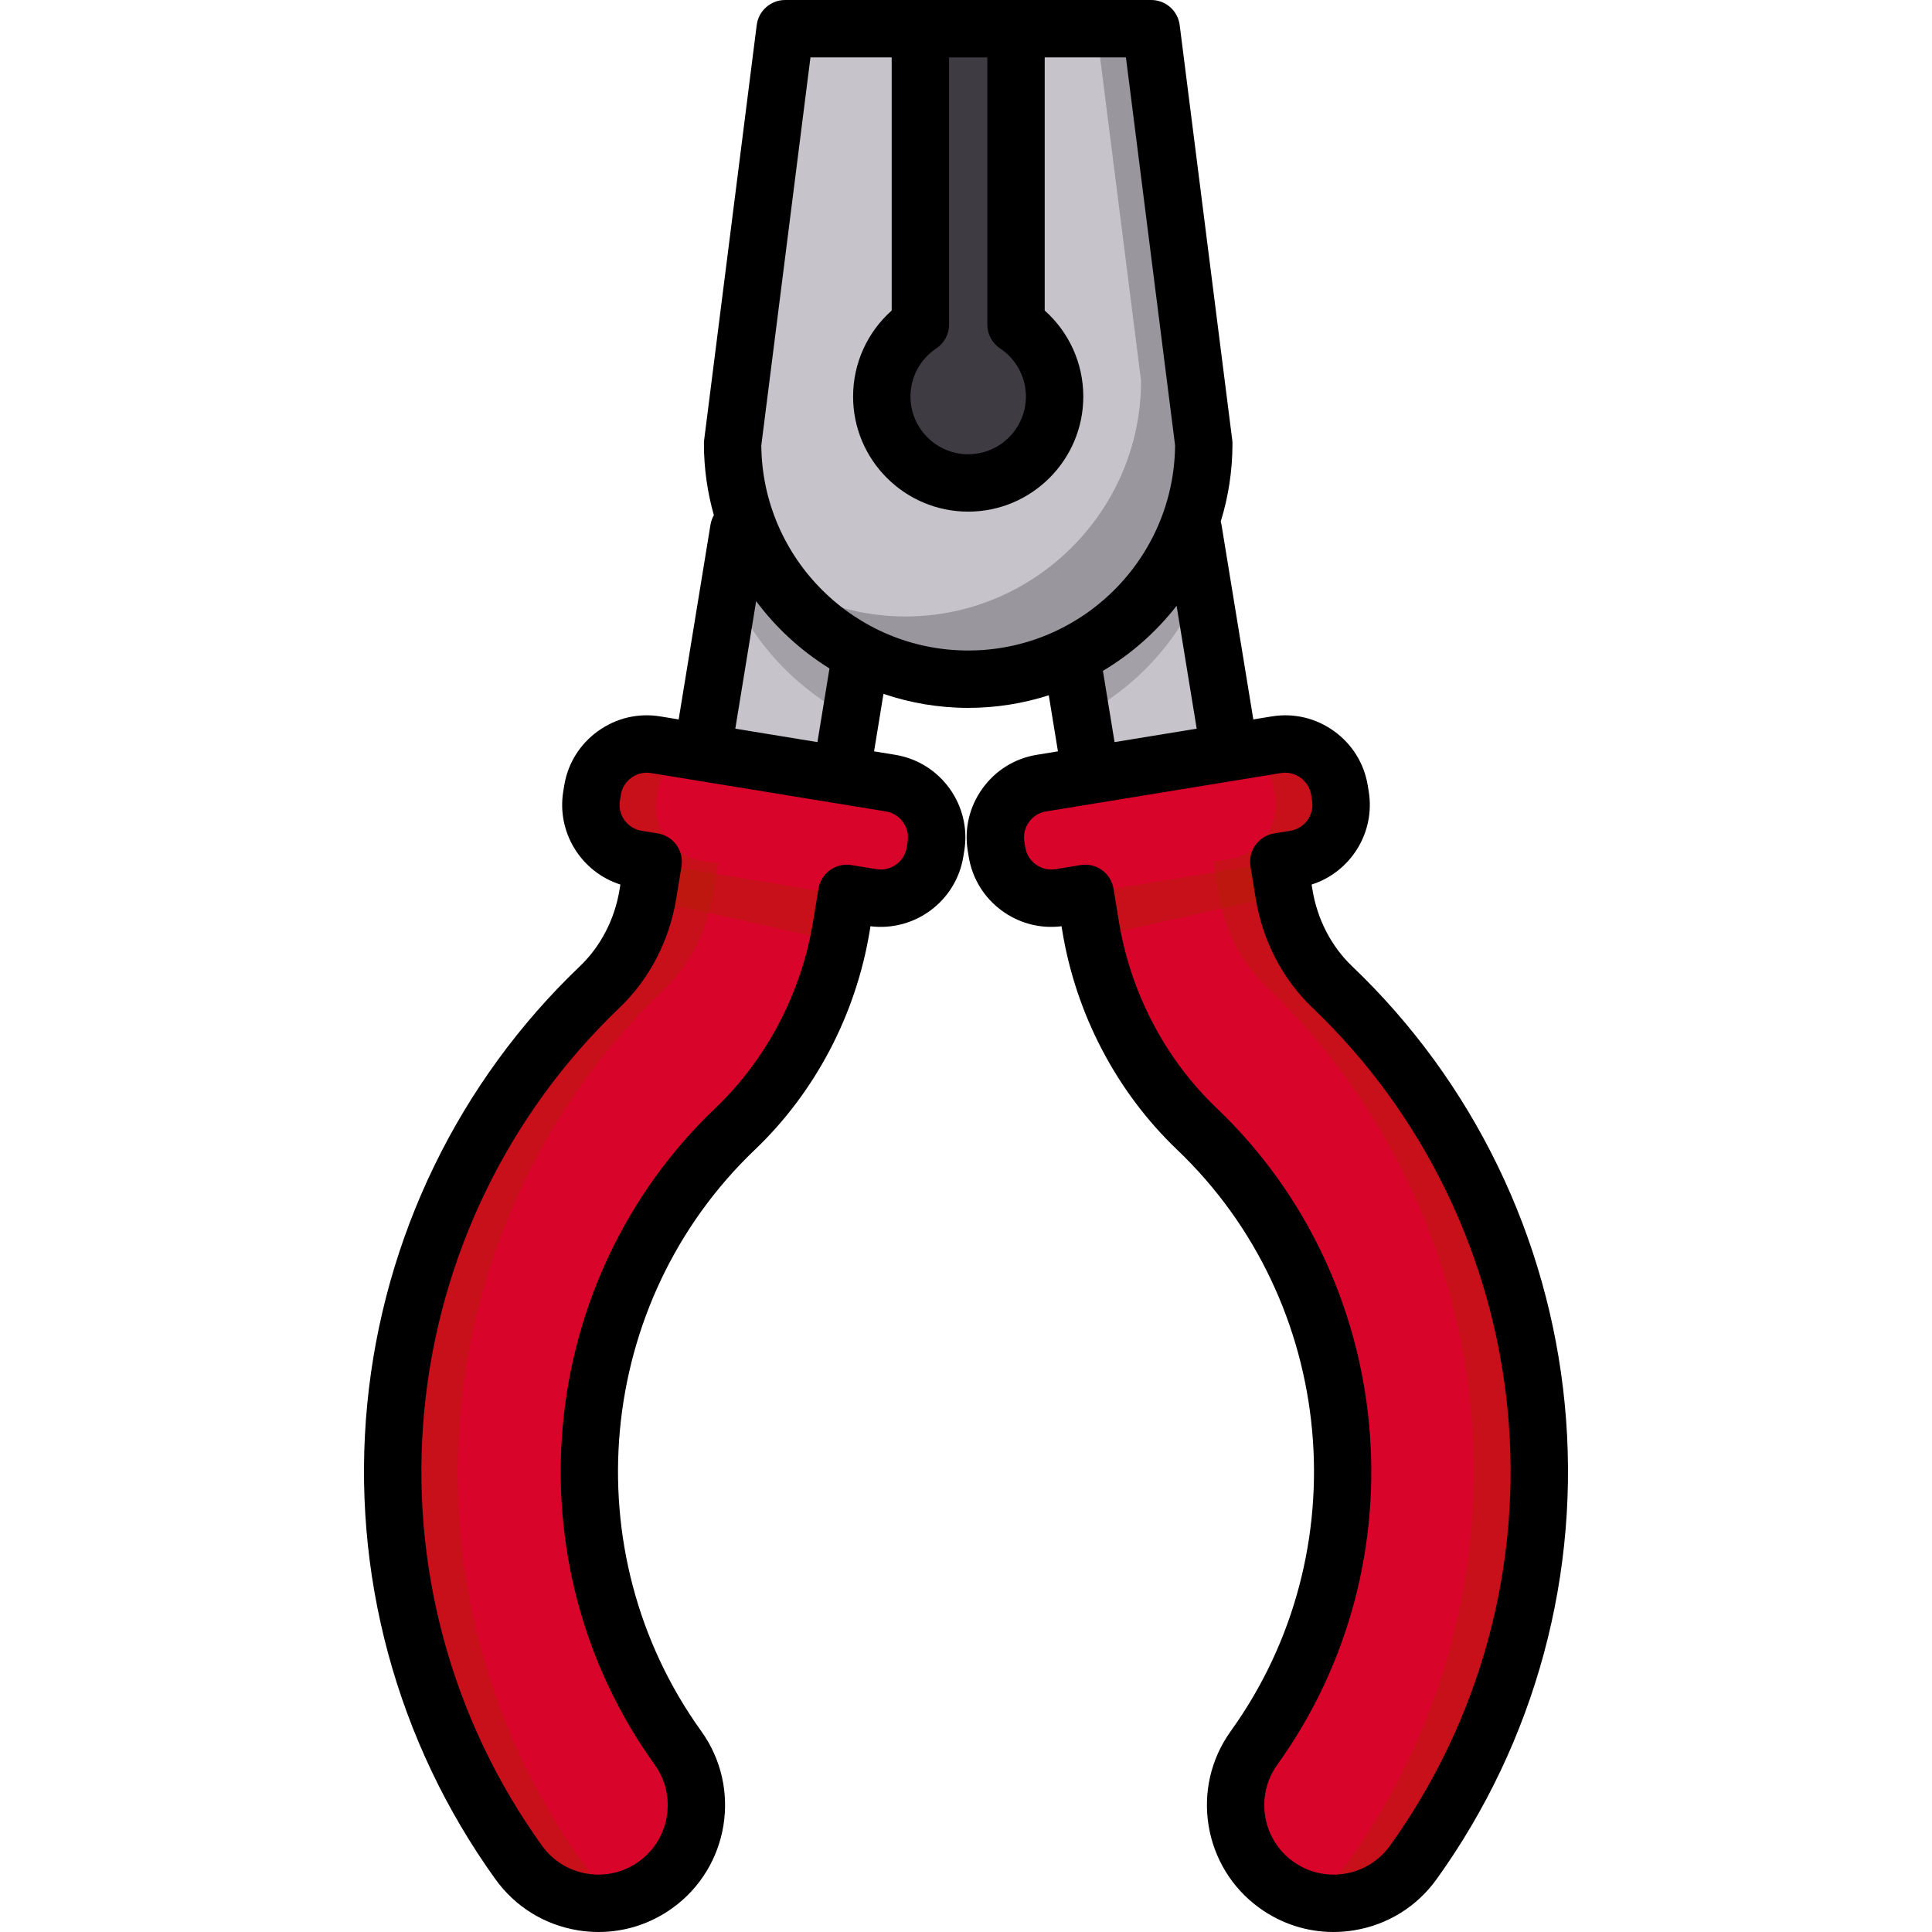 <!DOCTYPE svg PUBLIC "-//W3C//DTD SVG 1.1//EN" "http://www.w3.org/Graphics/SVG/1.1/DTD/svg11.dtd">
<!-- Uploaded to: SVG Repo, www.svgrepo.com, Transformed by: SVG Repo Mixer Tools -->
<svg height="800px" width="800px" version="1.1" id="Layer_1" xmlns="http://www.w3.org/2000/svg" xmlns:xlink="http://www.w3.org/1999/xlink" viewBox="0 0 511.999 511.999" xml:space="preserve" fill="#000000">
<g id="SVGRepo_bgCarrier" stroke-width="0"/>
<g id="SVGRepo_tracerCarrier" stroke-linecap="round" stroke-linejoin="round"/>
<g id="SVGRepo_iconCarrier"> <polygon style="fill:#C6C3CB;" points="282.185,163.139 289.091,205.396 325.867,199.385 314.31,130.859 "/> <path style="opacity:0.26;fill:#3E3B43;enable-background:new ;" d="M318.34,155.416c-6.33,14.927-17.805,27.182-32.156,34.554 l-5.421-33.979l32.018-35.108L318.34,155.416z"/> <polygon style="fill:#C6C3CB;" points="230.787,155.991 222.905,205.396 186.13,199.385 198.769,120.883 "/> <path style="opacity:0.26;fill:#3E3B43;enable-background:new ;" d="M193.209,155.416c6.33,14.927,17.805,27.182,32.156,34.554 l5.421-33.979l-32.018-35.108L193.209,155.416z"/> <path style="fill:#C6C3CB;" d="M305.085,7.604l13.93,109.957c0,34.338-28.095,62.433-62.433,62.433l0,0 c-34.338,0-62.433-28.095-62.433-62.433L208.079,7.604H305.085z"/> <g> <path style="opacity:0.33;fill:#3E3B43;enable-background:new ;" d="M305.085,7.604H290.57l11.825,93.336 c0,34.338-28.095,62.433-62.433,62.433l0,0c-12.945,0-25.001-3.997-35-10.812c11.263,16.526,30.229,27.433,51.622,27.433l0,0 c34.338,0,62.433-28.095,62.433-62.433L305.085,7.604z"/> <path style="fill:#3E3B43;" d="M269.255,86.012V7.604h-25.345v78.408c-6.164,4.104-10.228,11.113-10.228,19.073 c0,12.648,10.253,22.9,22.9,22.9c12.648,0,22.9-10.253,22.9-22.9C279.482,97.125,275.419,90.115,269.255,86.012z"/> </g> <g> <path style="fill:#d90429;" d="M235.726,208.051l-62.273-10.179c-7.901-1.292-15.422,4.116-16.713,12.017l-0.258,1.575 c-1.292,7.901,4.116,15.422,12.017,16.713l4.309,0.705l-1.415,8.655c-1.545,9.451-6.082,18.172-12.773,24.556 c-30.718,29.303-49.902,68.817-54.019,111.261c-4.158,42.858,7.41,85.733,32.571,120.727c4.191,5.828,10.344,9.404,16.91,10.478 c6.565,1.073,13.54-0.359,19.367-4.548c11.655-8.379,14.31-24.621,5.93-36.278c-36.373-50.587-29.871-121.103,15.124-164.027 c14.824-14.142,24.836-33.243,28.194-53.785l1.415-8.655l6.66,1.089c7.901,1.292,15.422-4.116,16.713-12.017l0.258-1.575 C249.033,216.863,243.625,209.343,235.726,208.051z"/> <path style="fill:#d90429;" d="M275.979,207.539l62.273-10.179c7.901-1.292,15.422,4.116,16.713,12.017l0.258,1.575 c1.292,7.901-4.116,15.422-12.017,16.713l-4.309,0.705l1.415,8.655c1.545,9.451,6.082,18.172,12.773,24.556 c30.718,29.303,49.902,68.817,54.019,111.261c4.158,42.858-7.41,85.733-32.571,120.727c-4.191,5.828-10.344,9.404-16.91,10.478 c-6.565,1.073-13.54-0.359-19.367-4.548c-11.655-8.379-14.31-24.621-5.93-36.278c36.373-50.587,29.871-121.103-15.124-164.027 c-14.823-14.142-24.836-33.243-28.194-53.785l-1.415-8.655l-6.66,1.089c-7.901,1.292-15.422-4.116-16.713-12.017l-0.258-1.574 C262.671,216.351,268.078,208.831,275.979,207.539z"/> </g> <g> <path style="opacity:0.37;fill:#AB2300;enable-background:new ;" d="M407.172,372.842 c-4.117-42.444-23.301-81.958-54.019-111.261c-6.692-6.384-11.229-15.105-12.773-24.556l-1.415-8.655l4.309-0.705 c7.901-1.292,13.309-8.812,12.017-16.713l-0.258-1.575c-1.292-7.901-8.812-13.308-16.713-12.017l-8.554,1.398 c4.009,2.034,7.044,5.869,7.821,10.619l0.258,1.575c1.292,7.901-4.116,15.422-12.017,16.713l-4.309,0.705l1.415,8.655 c1.545,9.451,6.082,18.172,12.773,24.556c30.718,29.303,49.902,68.817,54.019,111.261c4.158,42.858-7.41,85.733-32.571,120.727 c-3.209,4.462-7.569,7.599-12.383,9.309c4.194,1.496,8.643,1.868,12.918,1.169c6.566-1.074,12.72-4.651,16.91-10.478 C399.763,458.575,411.33,415.701,407.172,372.842z"/> <path style="opacity:0.37;fill:#AB2300;enable-background:new ;" d="M104.673,373.281 c4.117-42.444,23.301-81.958,54.019-111.261c6.692-6.384,11.229-15.105,12.773-24.556l1.415-8.655l-4.309-0.705 c-7.901-1.292-13.309-8.812-12.017-16.713l0.258-1.575c1.292-7.901,8.812-13.308,16.713-12.017l8.554,1.398 c-4.009,2.034-7.044,5.869-7.821,10.619l-0.258,1.575c-1.292,7.901,4.116,15.422,12.017,16.713l4.309,0.705l-1.415,8.655 c-1.545,9.451-6.082,18.172-12.773,24.556c-30.718,29.303-49.902,68.817-54.019,111.261c-4.158,42.858,7.41,85.733,32.571,120.727 c3.209,4.462,7.569,7.599,12.383,9.309c-4.194,1.496-8.643,1.868-12.918,1.169c-6.566-1.074-12.72-4.651-16.91-10.478 C112.084,459.014,100.516,416.139,104.673,373.281z"/> <polyline style="opacity:0.37;fill:#AB2300;enable-background:new ;" points="287.593,236.755 338.897,228.369 340.311,237.025 289.557,248.446 "/> <polygon style="opacity:0.37;fill:#AB2300;enable-background:new ;" points="224.111,237.267 173.03,228.822 171.286,238.195 222.041,249.617 "/> </g> <path d="M414.673,372.107c-4.294-44.26-24.302-85.466-56.339-116.028c-5.503-5.25-9.238-12.452-10.519-20.281l-0.226-1.385 c10.296-3.275,16.93-13.715,15.137-24.689l-0.258-1.574c-0.952-5.826-4.128-10.94-8.943-14.403 c-4.815-3.461-10.673-4.845-16.5-3.891l-4.881,0.798l-8.435-51.605c-0.048-0.292-0.116-0.576-0.195-0.855 c2.016-6.526,3.105-13.455,3.105-20.633c0-0.319-0.02-0.639-0.061-0.955L312.629,6.649C312.147,2.849,308.916,0,305.086,0h-35.83 H243.91h-35.83c-3.83,0-7.062,2.849-7.543,6.649l-13.93,109.957c-0.041,0.317-0.061,0.636-0.061,0.955 c0,6.577,0.931,12.937,2.634,18.976c-0.429,0.759-0.742,1.601-0.891,2.511l-8.435,51.605l-4.88-0.798 c-5.829-0.955-11.686,0.43-16.501,3.891c-4.815,3.462-7.991,8.577-8.943,14.403l-0.258,1.574 c-1.793,10.973,4.841,21.412,15.137,24.689l-0.226,1.385c-1.279,7.829-5.014,15.031-10.518,20.281 c-32.037,30.563-52.045,71.768-56.339,116.028c-4.335,44.696,7.728,89.408,33.966,125.901c5.239,7.287,13.001,12.096,21.858,13.543 c1.834,0.3,3.669,0.448,5.492,0.448c6.976,0,13.763-2.174,19.54-6.325c15.039-10.815,18.479-31.849,7.665-46.891 c-34.171-47.524-28.066-113.767,14.199-154.086c16.013-15.277,26.826-35.896,30.45-58.06l0.191-1.167 c11.742,1.45,22.673-6.641,24.598-18.417l0.258-1.576c1.97-12.06-6.236-23.473-18.295-25.444l-5.609-0.917l2.49-15.235 c7.054,2.396,14.602,3.714,22.456,3.714c7.444,0,14.615-1.178,21.35-3.339l2.429,14.86l-5.608,0.917 c-5.826,0.951-10.941,4.127-14.403,8.942c-3.462,4.815-4.844,10.675-3.892,16.5l0.258,1.576 c1.924,11.776,12.863,19.881,24.597,18.416l0.191,1.168c3.622,22.163,14.436,42.782,30.45,58.06 c42.265,40.32,48.369,106.562,14.198,154.086c-10.815,15.041-7.376,36.076,7.666,46.891c5.778,4.154,12.563,6.325,19.54,6.325 c1.822,0,3.658-0.148,5.492-0.448c8.856-1.448,16.619-6.257,21.858-13.543C406.945,461.515,419.008,416.803,414.673,372.107z M234.792,215.042c1.817,0.297,3.418,1.296,4.509,2.812c1.091,1.517,1.528,3.353,1.231,5.17l-0.258,1.576 c-0.618,3.782-4.198,6.355-7.982,5.739l-6.66-1.089c-1.992-0.328-4.029,0.152-5.666,1.33s-2.74,2.957-3.065,4.948l-1.415,8.656 c-3.092,18.919-12.305,36.502-25.938,49.509c-47.724,45.528-54.623,120.318-16.049,173.967c5.919,8.233,4.037,19.747-4.194,25.665 c-3.988,2.866-8.85,4.007-13.701,3.218c-4.847-0.793-9.096-3.426-11.963-7.413c-24.084-33.496-35.156-74.534-31.177-115.554 c3.942-40.629,22.303-78.45,51.699-106.494c7.882-7.52,13.22-17.759,15.029-28.832l1.415-8.656c0.325-1.99-0.153-4.029-1.331-5.666 c-1.178-1.636-2.957-2.739-4.948-3.065l-4.308-0.703c-3.783-0.618-6.358-4.2-5.739-7.983l0.258-1.575 c0.297-1.817,1.296-3.418,2.812-4.509c1.205-0.867,2.615-1.321,4.054-1.321c0.371,0,0.743,0.029,1.115,0.09L234.792,215.042 L234.792,215.042z M261.651,15.208v70.804c0,2.544,1.272,4.92,3.389,6.329c4.281,2.851,6.838,7.615,6.838,12.743 c0,8.434-6.862,15.296-15.296,15.296c-8.434,0-15.296-6.862-15.296-15.296c0-5.129,2.556-9.893,6.838-12.743 c2.117-1.41,3.389-3.786,3.389-6.329V15.208H261.651z M216.628,196.665l-21.766-3.559l5.524-33.797 c5.286,7.097,11.887,13.156,19.433,17.83L216.628,196.665z M201.754,118.025L214.78,15.208h21.525v67.088 c-6.468,5.75-10.228,13.999-10.228,22.789c0,16.82,13.684,30.504,30.504,30.504s30.504-13.684,30.504-30.504 c0-8.79-3.759-17.04-10.228-22.789V15.208h21.525l13.026,102.817c-0.25,30.02-24.749,54.365-54.828,54.365 S202.005,148.045,201.754,118.025z M311.814,160.55l5.322,32.557l-21.766,3.559l-3.086-18.882 C299.821,173.297,306.441,167.436,311.814,160.55z M368.359,489.131c-2.867,3.987-7.116,6.619-11.963,7.413 c-4.848,0.788-9.713-0.351-13.701-3.218c-8.232-5.919-10.114-17.431-4.195-25.665c38.575-53.65,31.676-128.44-16.048-173.967 c-13.635-13.008-22.847-30.591-25.938-49.509l-1.415-8.656c-0.325-1.99-1.429-3.77-3.066-4.948c-1.302-0.936-2.856-1.43-4.439-1.43 c-0.409,0-0.819,0.032-1.227,0.1l-6.659,1.089c-1.818,0.293-3.654-0.14-5.171-1.232c-1.517-1.09-2.515-2.691-2.812-4.508 l-0.258-1.576c-0.297-1.817,0.14-3.653,1.231-5.17c1.091-1.517,2.692-2.515,4.508-2.812l0,0l62.273-10.179 c1.819-0.295,3.653,0.141,5.169,1.231c1.517,1.091,2.515,2.692,2.812,4.509l0.258,1.575c0.618,3.783-1.957,7.365-5.738,7.982 l-4.309,0.704c-1.99,0.325-3.769,1.429-4.948,3.065c-1.177,1.637-1.656,3.676-1.331,5.666l1.415,8.656 c1.811,11.073,7.148,21.312,15.029,28.832c29.398,28.044,47.757,65.865,51.699,106.494 C403.516,414.597,392.443,455.635,368.359,489.131z"/> </g>
</svg>
